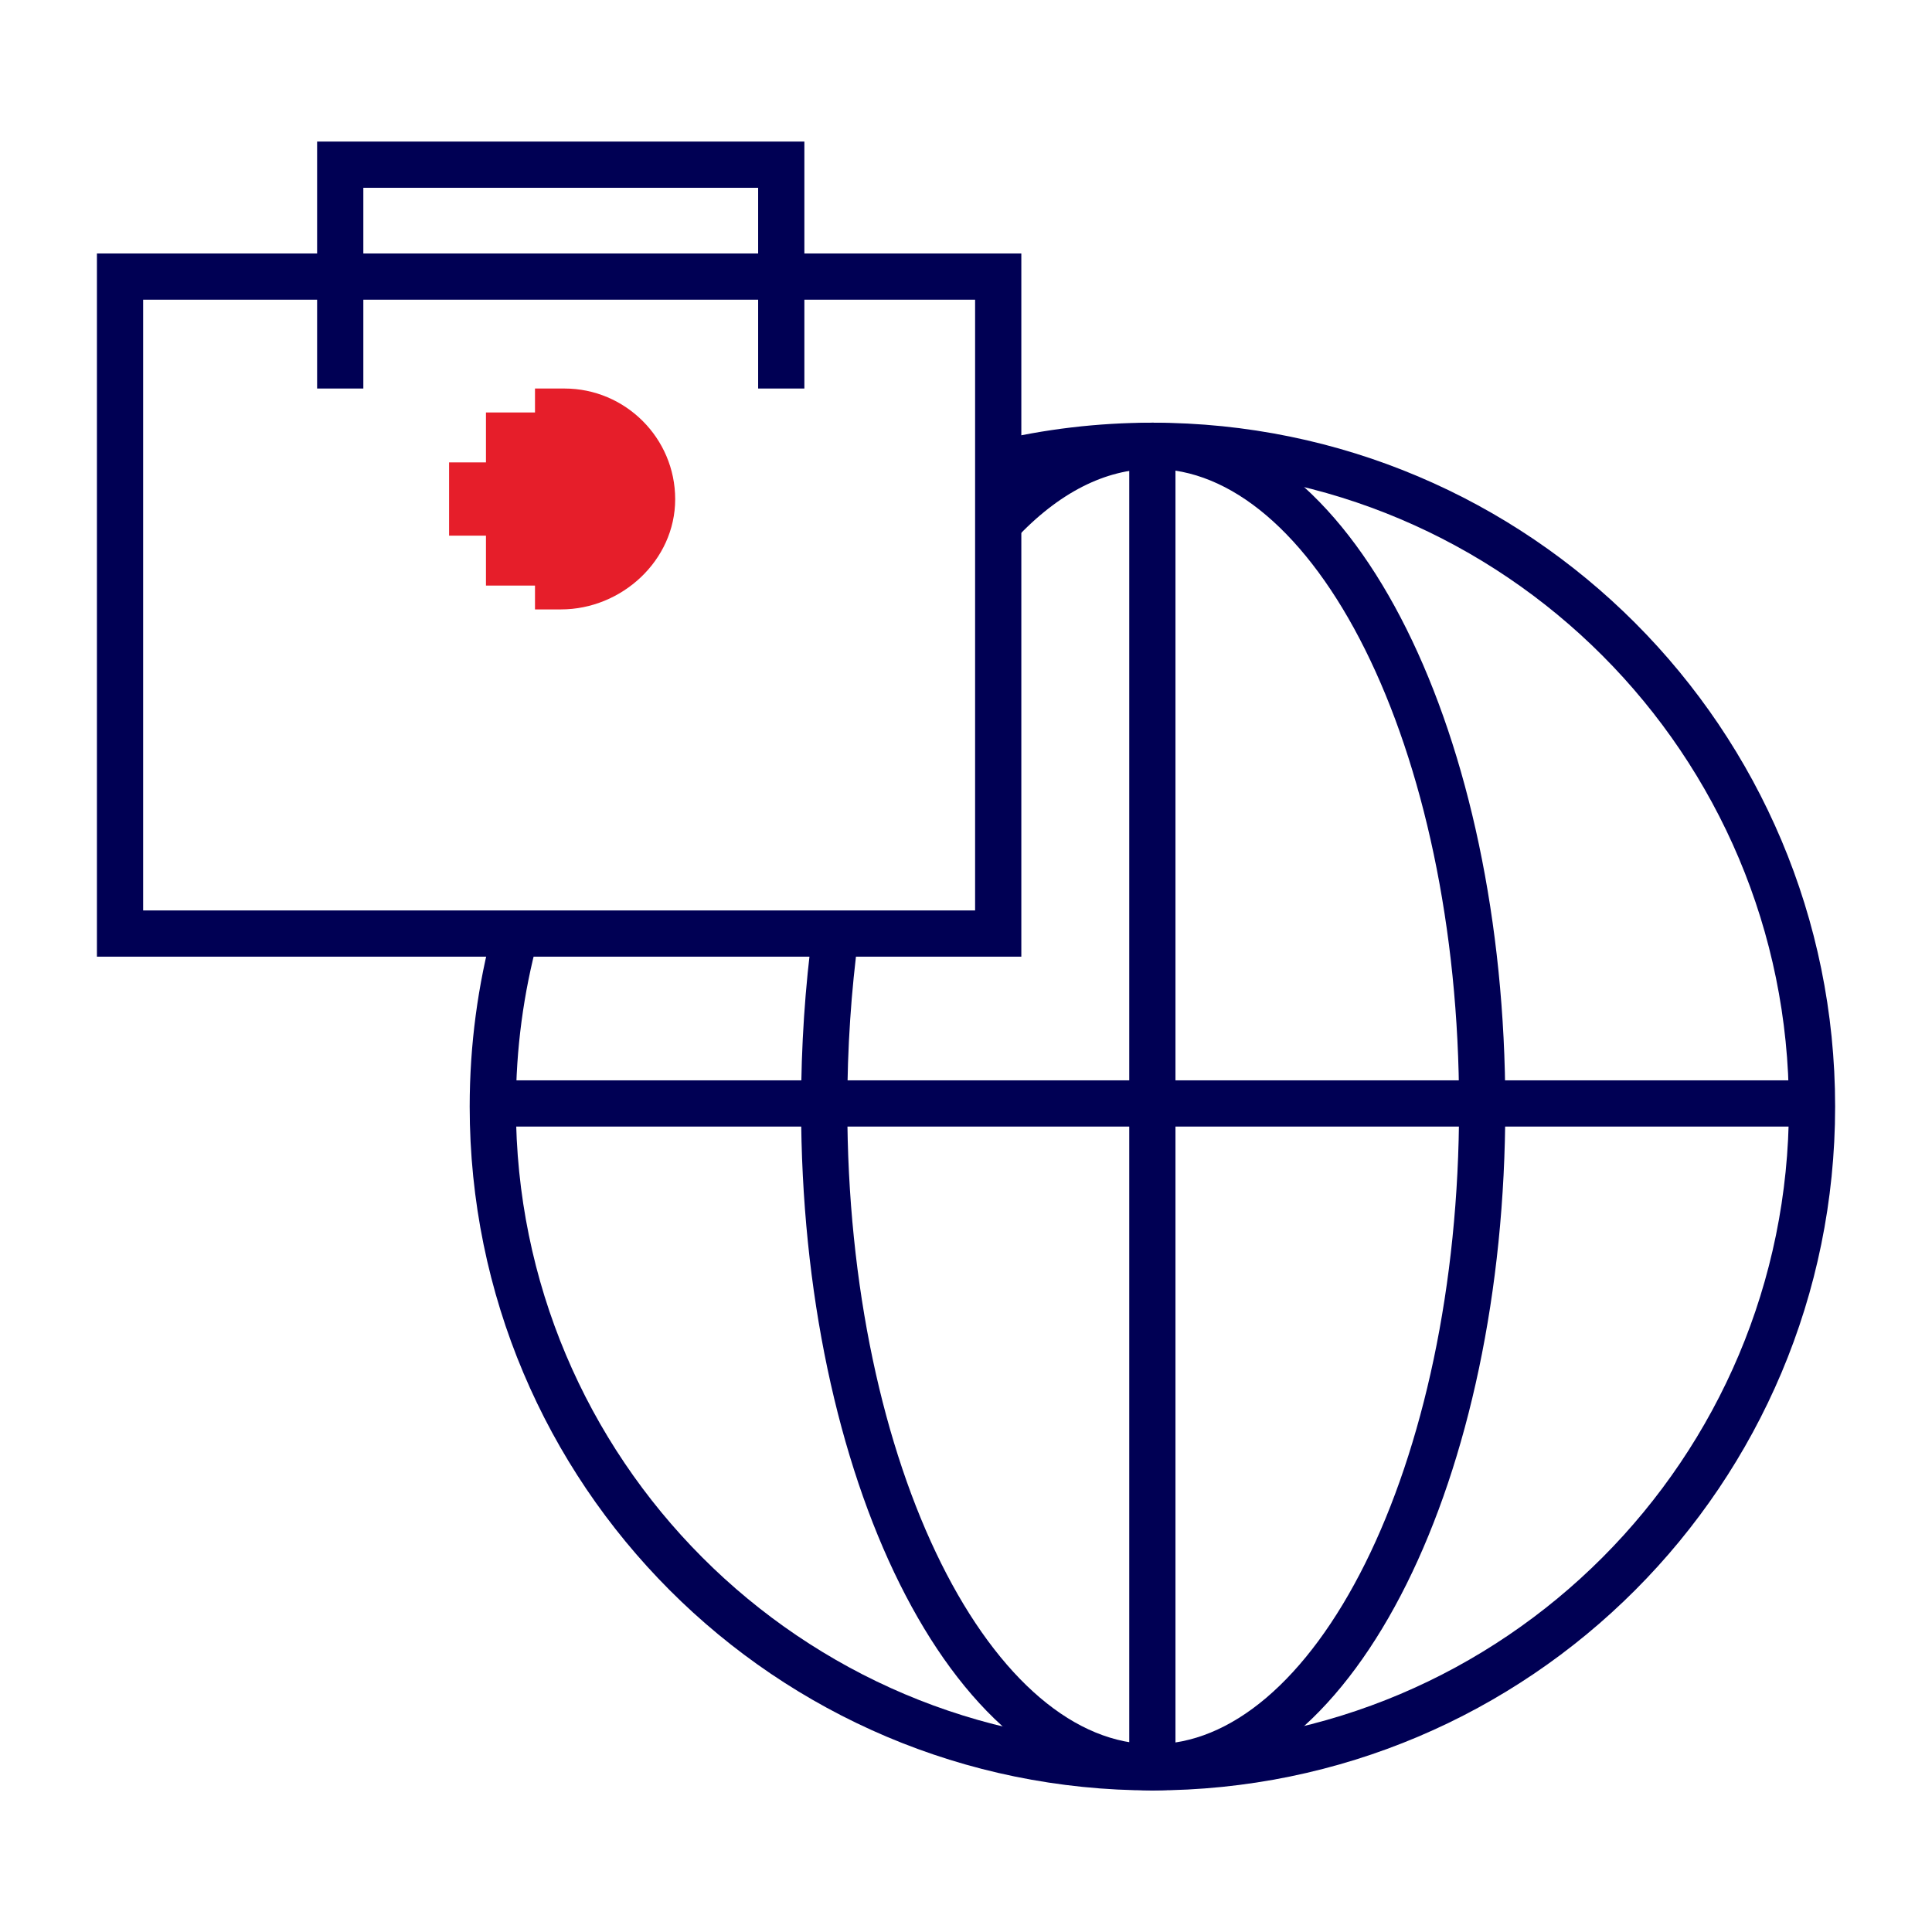<?xml version="1.0" encoding="UTF-8"?>
<svg id="Layer_1" data-name="Layer 1" xmlns="http://www.w3.org/2000/svg" viewBox="0 0 418 418">
  <defs>
    <style>
      .cls-1 {
        fill: #e61e2a;
      }

      .cls-2 {
        fill: none;
        stroke: #000054;
        stroke-miterlimit: 10;
        stroke-width: 10px;
      }
    </style>
  </defs>
  <g>
    <path class="cls-2" d="M215.97,153.93h0Z"/>
    <polyline class="cls-2" points="169.03 84.06 169.03 35.63 73.61 35.63 73.61 84.06"/>
    <rect class="cls-2" x="25.97" y="59.84" width="190" height="142.14"/>
    <path class="cls-1" d="M115.75,84.06v5.18h-10.61v10.8h-7.98v15.85h7.98v10.8h10.61v5.16h5.62c13.13,0,24.71-10.6,24.71-23.84s-10.8-23.95-23.95-23.95h-6.37Z"/>
  </g>
  <g>
    <line class="cls-2" x1="249.32" y1="382.37" x2="249.32" y2="96.45"/>
    <line class="cls-2" x1="106.62" y1="238.74" x2="392.03" y2="238.74"/>
    <path class="cls-2" d="M215.96,113.28c9.99-10.74,21.41-16.83,33.54-16.83,39.31,0,71.18,64,71.18,142.96s-31.86,142.96-71.18,142.96-71.18-64-71.18-142.96c0-12.95,.86-25.5,2.46-37.43"/>
    <path class="cls-2" d="M215.97,100.38c10.7-2.57,21.87-3.93,33.36-3.93,78.82,0,142.71,64,142.71,142.96s-63.89,142.96-142.71,142.96S106.62,318.37,106.62,239.41c0-12.95,1.72-25.5,4.94-37.43"/>
  </g>
</svg>